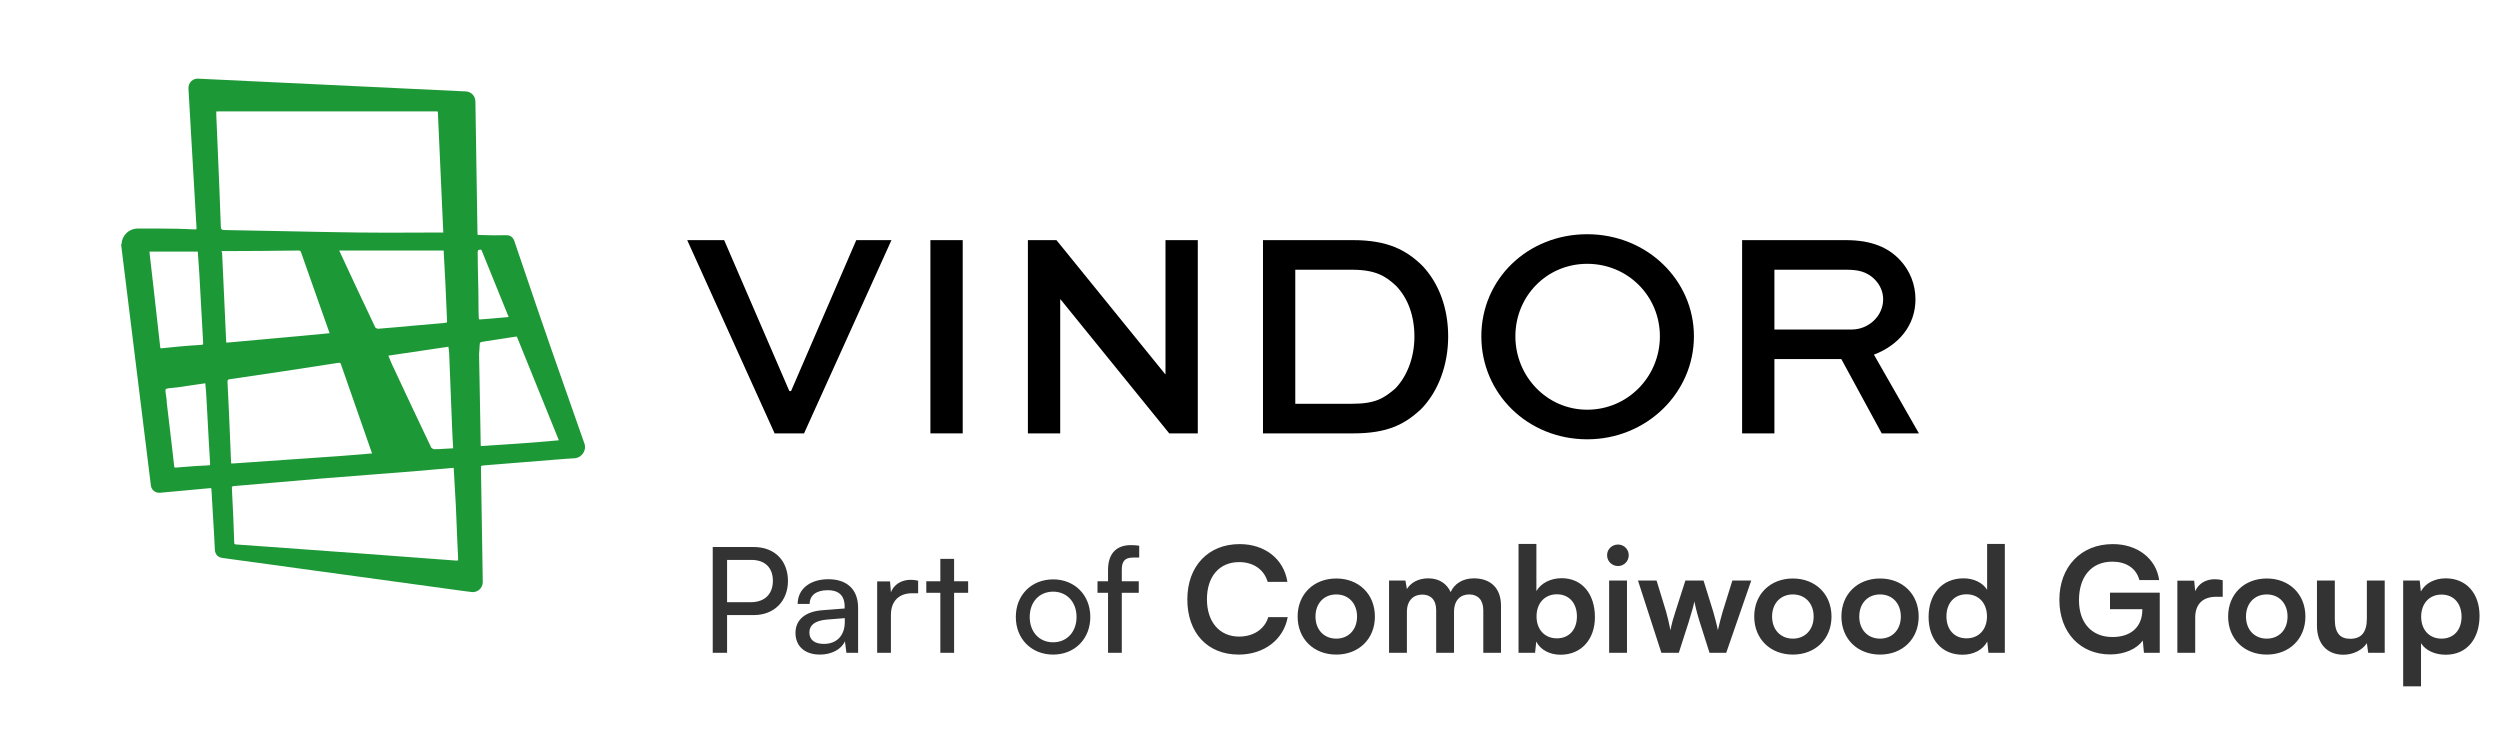 <svg xmlns="http://www.w3.org/2000/svg" width="205" height="62" viewBox="0 0 205 62" fill="none"><path d="M61.816 50.436H59.62V53.532H58.444V44.856H61.816C63.52 44.856 64.612 45.972 64.612 47.64C64.612 49.26 63.508 50.436 61.816 50.436ZM61.611 45.912H59.62V49.38H61.563C62.727 49.38 63.376 48.696 63.376 47.628C63.376 46.536 62.715 45.912 61.611 45.912ZM67.233 53.676C65.973 53.676 65.229 52.968 65.229 51.9C65.229 50.82 66.033 50.148 67.413 50.04L69.261 49.896V49.728C69.261 48.744 68.673 48.396 67.881 48.396C66.933 48.396 66.393 48.816 66.393 49.524H65.409C65.409 48.3 66.417 47.496 67.929 47.496C69.381 47.496 70.365 48.264 70.365 49.848V53.532H69.405L69.285 52.584C68.985 53.256 68.181 53.676 67.233 53.676ZM67.557 52.8C68.625 52.8 69.273 52.104 69.273 51V50.688L67.773 50.808C66.777 50.904 66.369 51.288 66.369 51.864C66.369 52.488 66.825 52.8 67.557 52.8ZM75.287 47.616V48.648H74.783C73.715 48.648 73.055 49.296 73.055 50.424V53.532H71.927V47.676H72.983L73.055 48.564C73.295 47.952 73.883 47.544 74.687 47.544C74.891 47.544 75.059 47.568 75.287 47.616ZM78.236 53.532H77.108V48.612H75.956V47.664H77.108V45.828H78.236V47.664H79.388V48.612H78.236V53.532ZM83.297 50.592C83.297 48.78 84.593 47.508 86.357 47.508C88.109 47.508 89.405 48.78 89.405 50.592C89.405 52.404 88.109 53.676 86.357 53.676C84.593 53.676 83.297 52.404 83.297 50.592ZM84.437 50.592C84.437 51.816 85.217 52.668 86.357 52.668C87.485 52.668 88.277 51.816 88.277 50.592C88.277 49.368 87.485 48.516 86.357 48.516C85.217 48.516 84.437 49.368 84.437 50.592ZM89.995 47.664H90.859V46.728C90.859 45.288 91.651 44.7 92.719 44.7C92.935 44.7 93.187 44.712 93.415 44.748V45.72H92.911C92.179 45.72 91.987 46.092 91.987 46.728V47.664H93.379V48.612H91.987V53.532H90.859V48.612H89.995V47.664ZM101.573 53.676C99.017 53.676 97.361 51.9 97.361 49.152C97.361 46.428 99.077 44.616 101.645 44.616C103.721 44.616 105.269 45.828 105.569 47.712H103.949C103.649 46.692 102.773 46.092 101.609 46.092C99.989 46.092 98.969 47.268 98.969 49.14C98.969 51 100.001 52.2 101.609 52.2C102.797 52.2 103.709 51.576 103.997 50.604H105.593C105.257 52.452 103.649 53.676 101.573 53.676ZM106.406 50.556C106.406 48.708 107.738 47.436 109.574 47.436C111.41 47.436 112.742 48.708 112.742 50.556C112.742 52.404 111.41 53.676 109.574 53.676C107.738 53.676 106.406 52.404 106.406 50.556ZM107.87 50.556C107.87 51.636 108.566 52.368 109.574 52.368C110.582 52.368 111.278 51.636 111.278 50.556C111.278 49.476 110.582 48.744 109.574 48.744C108.566 48.744 107.87 49.476 107.87 50.556ZM115.366 53.532H113.902V47.604H115.246L115.366 48.3C115.666 47.808 116.266 47.424 117.118 47.424C118.018 47.424 118.642 47.868 118.954 48.552C119.254 47.868 119.95 47.424 120.85 47.424C122.29 47.424 123.082 48.288 123.082 49.656V53.532H121.63V50.04C121.63 49.188 121.174 48.744 120.478 48.744C119.77 48.744 119.23 49.2 119.23 50.172V53.532H117.766V50.028C117.766 49.2 117.322 48.756 116.626 48.756C115.93 48.756 115.366 49.212 115.366 50.172V53.532ZM125.876 53.532H124.52V44.604H125.984V48.468C126.368 47.808 127.16 47.412 128.06 47.412C129.752 47.412 130.784 48.732 130.784 50.604C130.784 52.428 129.668 53.688 127.964 53.688C127.076 53.688 126.32 53.292 125.972 52.608L125.876 53.532ZM125.996 50.544C125.996 51.612 126.656 52.344 127.664 52.344C128.696 52.344 129.308 51.6 129.308 50.544C129.308 49.488 128.696 48.732 127.664 48.732C126.656 48.732 125.996 49.476 125.996 50.544ZM132.681 46.416C132.177 46.416 131.781 46.02 131.781 45.528C131.781 45.036 132.177 44.652 132.681 44.652C133.161 44.652 133.557 45.036 133.557 45.528C133.557 46.02 133.161 46.416 132.681 46.416ZM131.949 53.532V47.604H133.413V53.532H131.949ZM136.234 53.532L134.314 47.604H135.838L136.618 50.148C136.75 50.616 136.87 51.132 136.978 51.684C137.086 51.108 137.194 50.736 137.386 50.148L138.202 47.604H139.69L140.482 50.148C140.554 50.388 140.794 51.276 140.866 51.672C140.962 51.228 141.154 50.52 141.262 50.148L142.054 47.604H143.602L141.55 53.532H140.182L139.366 50.964C139.126 50.184 138.994 49.62 138.946 49.32C138.886 49.596 138.778 50.016 138.478 50.988L137.662 53.532H136.234ZM143.847 50.556C143.847 48.708 145.179 47.436 147.015 47.436C148.851 47.436 150.183 48.708 150.183 50.556C150.183 52.404 148.851 53.676 147.015 53.676C145.179 53.676 143.847 52.404 143.847 50.556ZM145.311 50.556C145.311 51.636 146.007 52.368 147.015 52.368C148.023 52.368 148.719 51.636 148.719 50.556C148.719 49.476 148.023 48.744 147.015 48.744C146.007 48.744 145.311 49.476 145.311 50.556ZM150.996 50.556C150.996 48.708 152.328 47.436 154.164 47.436C156 47.436 157.332 48.708 157.332 50.556C157.332 52.404 156 53.676 154.164 53.676C152.328 53.676 150.996 52.404 150.996 50.556ZM152.46 50.556C152.46 51.636 153.156 52.368 154.164 52.368C155.172 52.368 155.868 51.636 155.868 50.556C155.868 49.476 155.172 48.744 154.164 48.744C153.156 48.744 152.46 49.476 152.46 50.556ZM160.928 53.688C159.212 53.688 158.144 52.428 158.144 50.592C158.144 48.744 159.224 47.424 161.012 47.424C161.84 47.424 162.572 47.772 162.944 48.36V44.604H164.396V53.532H163.052L162.956 52.608C162.596 53.292 161.828 53.688 160.928 53.688ZM161.252 52.344C162.272 52.344 162.932 51.612 162.932 50.544C162.932 49.476 162.272 48.732 161.252 48.732C160.232 48.732 159.608 49.488 159.608 50.544C159.608 51.6 160.232 52.344 161.252 52.344ZM173.212 46.056C171.472 46.056 170.476 47.316 170.476 49.212C170.476 51.168 171.604 52.236 173.224 52.236C174.748 52.236 175.672 51.396 175.672 49.992V49.956H173.02V48.6H177.1V53.532H175.804L175.708 52.524C175.228 53.196 174.232 53.664 173.044 53.664C170.584 53.664 168.868 51.876 168.868 49.176C168.868 46.512 170.608 44.616 173.248 44.616C175.252 44.616 176.8 45.78 177.052 47.568H175.432C175.156 46.536 174.268 46.056 173.212 46.056ZM182.263 47.58V48.936H181.723C180.667 48.936 180.007 49.5 180.007 50.652V53.532H178.543V47.616H179.923L180.007 48.48C180.259 47.892 180.823 47.496 181.615 47.496C181.819 47.496 182.023 47.52 182.263 47.58ZM182.707 50.556C182.707 48.708 184.039 47.436 185.875 47.436C187.711 47.436 189.043 48.708 189.043 50.556C189.043 52.404 187.711 53.676 185.875 53.676C184.039 53.676 182.707 52.404 182.707 50.556ZM184.171 50.556C184.171 51.636 184.867 52.368 185.875 52.368C186.883 52.368 187.579 51.636 187.579 50.556C187.579 49.476 186.883 48.744 185.875 48.744C184.867 48.744 184.171 49.476 184.171 50.556ZM194.083 47.604H195.547V53.532H194.191L194.083 52.74C193.723 53.304 192.955 53.688 192.163 53.688C190.795 53.688 189.991 52.764 189.991 51.312V47.604H191.455V50.796C191.455 51.924 191.899 52.38 192.715 52.38C193.639 52.38 194.083 51.84 194.083 50.712V47.604ZM197.059 56.28V47.604H198.415L198.511 48.504C198.871 47.82 199.651 47.424 200.551 47.424C202.219 47.424 203.323 48.636 203.323 50.496C203.323 52.344 202.315 53.688 200.551 53.688C199.663 53.688 198.895 53.34 198.523 52.74V56.28H197.059ZM198.535 50.568C198.535 51.636 199.195 52.368 200.203 52.368C201.235 52.368 201.847 51.624 201.847 50.568C201.847 49.512 201.235 48.756 200.203 48.756C199.195 48.756 198.535 49.5 198.535 50.568Z" fill="black" fill-opacity="0.8"></path><g clip-path="url(#clip0_621_4813)"><mask id="mask0_621_4813" style="mask-type:luminance" maskUnits="userSpaceOnUse" x="0" y="0" width="168" height="55"><path d="M168 0H0V55H168V0Z" fill="white"></path></mask><g mask="url(#mask0_621_4813)"><mask id="mask1_621_4813" style="mask-type:luminance" maskUnits="userSpaceOnUse" x="0" y="0" width="168" height="55"><path d="M168 0H0V55H168V0Z" fill="white"></path></mask><g mask="url(#mask1_621_4813)"><path d="M47.912 36.341C47.612 35.485 47.31 34.629 47.009 33.772C46.415 32.085 45.8 30.341 45.206 28.626C44.366 26.216 43.534 23.763 42.729 21.39L42.191 19.807C42.076 19.431 41.843 19.271 41.445 19.287C41.296 19.287 41.145 19.289 40.993 19.291C40.701 19.296 40.399 19.301 40.109 19.287C39.859 19.276 39.661 19.275 39.502 19.274C39.37 19.274 39.234 19.271 39.163 19.262C39.154 19.196 39.153 19.073 39.15 18.953L38.983 8.298C38.967 7.857 38.627 7.513 38.194 7.496C34.453 7.321 30.729 7.141 27.007 6.963C23.424 6.792 19.843 6.619 16.256 6.451C16.047 6.434 15.84 6.509 15.686 6.656C15.532 6.804 15.448 7.01 15.454 7.224V7.269C15.529 8.443 15.594 9.643 15.657 10.804L15.667 10.987C15.821 13.697 15.96 16.145 16.113 18.66C16.118 18.74 16.113 18.782 16.108 18.8C16.089 18.805 16.048 18.812 15.97 18.809C15.067 18.765 14.148 18.742 13.238 18.742H11.289C10.909 18.742 10.548 18.906 10.296 19.19C10.091 19.422 9.976 19.717 9.966 20.021L9.93 20.04L9.954 20.234C10.685 26.12 11.454 32.339 12.371 39.802C12.41 40.172 12.746 40.443 13.118 40.406C13.742 40.351 14.369 40.292 14.996 40.234C15.623 40.176 16.249 40.117 16.883 40.06C17.058 40.042 17.239 40.023 17.322 40.03C17.339 40.106 17.348 40.274 17.357 40.438L17.36 40.5C17.394 41.148 17.434 41.808 17.473 42.447C17.525 43.302 17.579 44.186 17.617 45.049C17.639 45.68 18.142 45.742 18.304 45.761C20.45 46.048 22.625 46.35 24.73 46.642L25.512 46.75C29.567 47.307 33.633 47.864 37.699 48.42C37.866 48.444 38.035 48.465 38.207 48.486C38.356 48.504 38.506 48.523 38.659 48.544C38.696 48.548 38.733 48.552 38.769 48.552C38.967 48.552 39.157 48.481 39.305 48.352C39.484 48.195 39.587 47.966 39.587 47.719C39.544 44.741 39.498 41.661 39.442 38.645C39.439 38.459 39.437 38.267 39.455 38.202C39.522 38.175 39.735 38.158 39.867 38.147C42.002 37.972 44.21 37.791 46.374 37.624C46.489 37.618 46.605 37.611 46.72 37.603C46.841 37.594 46.962 37.586 47.088 37.58C47.383 37.564 47.646 37.415 47.811 37.17C47.977 36.924 48.015 36.621 47.916 36.34M41.071 26.053C40.492 26.105 39.893 26.161 39.311 26.197C39.288 26.169 39.266 26.132 39.26 26.11C39.237 25.611 39.235 25.094 39.233 24.596C39.232 24.339 39.23 24.082 39.226 23.823C39.221 23.559 39.214 23.295 39.208 23.031C39.19 22.252 39.17 21.447 39.17 20.656C39.17 20.623 39.194 20.549 39.218 20.503C39.223 20.503 39.227 20.5 39.232 20.5C39.462 20.45 39.467 20.46 39.502 20.549C40.236 22.379 40.986 24.219 41.71 25.996C41.496 26.015 41.284 26.034 41.07 26.054M39.296 28.862C39.306 28.781 39.315 28.697 39.315 28.617C39.325 28.378 39.336 28.131 39.373 28.09C39.414 28.046 39.692 28.002 39.917 27.969C40.3 27.908 40.685 27.85 41.071 27.792C41.46 27.733 41.849 27.675 42.24 27.612C42.342 27.593 42.37 27.605 42.37 27.605C42.37 27.605 42.391 27.62 42.422 27.698C43.413 30.165 44.496 32.837 45.826 36.102C45.307 36.151 44.333 36.241 43.785 36.28C42.948 36.347 42.093 36.401 41.265 36.456C40.698 36.493 40.13 36.53 39.565 36.57C39.488 36.575 39.447 36.572 39.428 36.569C39.423 36.551 39.418 36.516 39.418 36.454C39.395 34.821 39.363 33.159 39.331 31.554C39.315 30.738 39.298 29.922 39.284 29.105V29.091C39.278 29.024 39.288 28.947 39.297 28.864M37.155 36.759C37.137 36.762 37.105 36.767 37.048 36.767C36.837 36.771 36.626 36.787 36.422 36.8C36.137 36.82 35.868 36.839 35.598 36.834C35.521 36.826 35.384 36.741 35.356 36.691C34.274 34.429 33.199 32.133 32.16 29.913C32.068 29.718 31.987 29.512 31.9 29.294C31.883 29.252 31.866 29.207 31.848 29.163C33.575 28.91 35.227 28.664 36.77 28.433C36.773 28.457 36.776 28.48 36.78 28.503C36.803 28.668 36.825 28.825 36.832 28.974C36.91 30.766 36.978 32.588 37.044 34.352C37.053 34.546 37.06 34.74 37.068 34.936C37.09 35.498 37.114 36.078 37.156 36.654C37.161 36.709 37.158 36.741 37.156 36.759M36.642 26.437C36.642 26.437 36.608 26.467 36.453 26.48C35.554 26.552 34.639 26.636 33.756 26.718C32.851 26.801 31.917 26.887 30.998 26.959C30.942 26.959 30.811 26.896 30.774 26.851C29.699 24.597 28.631 22.303 27.816 20.545H36.38C36.431 21.514 36.482 22.472 36.532 23.42C36.55 23.793 36.565 24.166 36.579 24.539C36.6 25.092 36.623 25.664 36.656 26.23C36.667 26.398 36.645 26.434 36.644 26.437M35.918 9.492L36.35 19.065C35.599 19.065 34.857 19.07 34.119 19.073C32.471 19.081 30.915 19.088 29.327 19.065C27.321 19.041 25.278 18.999 23.303 18.956C21.724 18.923 20.091 18.89 18.49 18.865C18.147 18.856 18.118 18.831 18.105 18.522C18.038 16.504 17.949 14.448 17.864 12.46C17.821 11.459 17.778 10.457 17.737 9.458C17.734 9.354 17.728 9.218 17.734 9.142C17.804 9.134 17.927 9.134 18.049 9.134H35.529C35.675 9.134 35.825 9.134 35.895 9.145C35.91 9.217 35.915 9.372 35.92 9.492M18.383 20.59C20.385 20.59 22.416 20.567 24.389 20.545C24.617 20.535 24.641 20.568 24.682 20.681C25.202 22.175 25.741 23.692 26.263 25.161C26.519 25.881 26.774 26.602 27.029 27.322C26.828 27.341 26.629 27.361 26.432 27.38C25.815 27.44 25.232 27.496 24.641 27.549C23.677 27.638 22.715 27.724 21.751 27.811C20.787 27.898 19.824 27.983 18.859 28.073L18.829 28.075C18.726 28.085 18.622 28.095 18.555 28.096C18.546 28.023 18.541 27.909 18.538 27.824C18.482 26.65 18.43 25.478 18.377 24.306C18.323 23.134 18.271 21.962 18.215 20.791C18.213 20.714 18.19 20.648 18.155 20.59C18.224 20.59 18.299 20.59 18.382 20.59M18.901 31.086C21.463 30.717 24.254 30.296 27.681 29.762C27.908 29.728 27.917 29.755 27.956 29.867C28.391 31.114 28.825 32.359 29.26 33.603C29.676 34.795 30.093 35.987 30.509 37.182C30.231 37.205 29.956 37.228 29.682 37.251C29.08 37.302 28.512 37.35 27.932 37.391L19.285 37.992C19.165 38.001 19.032 38.01 18.957 38.008C18.946 37.935 18.941 37.803 18.938 37.701C18.916 37.188 18.896 36.674 18.875 36.162C18.81 34.602 18.744 32.989 18.659 31.396C18.645 31.141 18.676 31.119 18.9 31.086M19.206 44.452C19.166 43.146 19.104 41.717 19.017 40.081C19.006 39.879 19.006 39.875 19.263 39.851C20.45 39.751 21.634 39.648 22.818 39.545C24.001 39.441 25.186 39.339 26.371 39.238C27.627 39.132 28.903 39.036 30.139 38.942C30.977 38.879 31.815 38.815 32.652 38.748C33.542 38.682 34.446 38.602 35.32 38.524C35.91 38.471 36.498 38.419 37.087 38.37H37.203L37.231 38.846C37.283 39.728 37.333 40.561 37.376 41.41C37.402 41.987 37.426 42.565 37.449 43.143C37.484 43.992 37.518 44.871 37.565 45.733C37.573 45.879 37.561 45.936 37.554 45.956C37.534 45.963 37.477 45.974 37.341 45.964C32.271 45.576 27.106 45.203 22.111 44.842L22.078 44.84C21.175 44.772 20.291 44.705 19.415 44.65C19.211 44.636 19.211 44.621 19.205 44.452M13.67 32.865C13.662 32.733 13.639 32.593 13.617 32.457C13.591 32.293 13.541 31.988 13.586 31.921C13.652 31.84 13.992 31.814 14.195 31.799C14.309 31.79 14.426 31.781 14.539 31.765C15.03 31.688 15.512 31.62 16.023 31.546C16.289 31.508 16.557 31.471 16.83 31.43C16.837 31.495 16.843 31.558 16.85 31.621C16.87 31.813 16.89 31.995 16.901 32.175C16.946 32.946 16.987 33.715 17.029 34.485C17.089 35.622 17.151 36.798 17.226 37.956C17.235 38.094 17.218 38.134 17.22 38.135C17.216 38.138 17.178 38.157 17.058 38.161C16.349 38.187 15.625 38.245 14.925 38.301L14.429 38.34C14.357 38.346 14.321 38.342 14.306 38.34C14.3 38.327 14.29 38.294 14.283 38.232C14.17 37.182 14.042 36.115 13.918 35.084C13.835 34.391 13.752 33.696 13.672 33.002V32.869L13.67 32.865ZM16.642 28.245C16.642 28.245 16.608 28.275 16.451 28.284C15.323 28.344 14.183 28.459 13.318 28.552C13.213 28.564 13.172 28.555 13.164 28.555H13.163C13.159 28.549 13.143 28.518 13.134 28.431C12.948 26.722 12.748 24.984 12.557 23.304C12.459 22.452 12.362 21.599 12.266 20.756C12.262 20.716 12.261 20.676 12.261 20.634H16.22C16.263 21.199 16.299 21.759 16.335 22.302L16.344 22.441C16.451 24.427 16.548 26.22 16.656 28.044C16.666 28.208 16.642 28.244 16.642 28.244" fill="#1D9837"></path><path d="M73.099 19.691L65.932 35.537H63.519L56.352 19.691H59.381L64.726 32.067H64.867L70.214 19.691H73.099Z" fill="black"></path><path d="M78.942 19.691H76.293V35.537H78.942V19.691Z" fill="black"></path><path d="M98.219 19.691V35.537H95.877L86.96 24.544H86.937V35.537H84.288V19.691H86.629L95.546 30.684H95.57V19.691H98.219Z" fill="black"></path><path d="M103.565 35.537V19.691H110.968C113.759 19.691 115.319 20.491 116.644 21.802C118.015 23.258 118.75 25.297 118.75 27.601C118.75 29.906 117.945 32.139 116.479 33.596C115.154 34.809 113.759 35.537 110.968 35.537H103.565ZM110.85 33.11C112.813 33.11 113.476 32.649 114.398 31.873C115.392 30.855 115.982 29.301 115.982 27.602C115.982 25.904 115.462 24.472 114.492 23.453C113.616 22.628 112.788 22.118 110.849 22.118H106.213V33.11H110.849H110.85Z" fill="black"></path><path d="M130.151 19.206C135.024 19.206 138.902 22.943 138.902 27.578C138.902 32.213 135.023 36.023 130.151 36.023C125.279 36.023 121.47 32.285 121.47 27.578C121.47 22.871 125.278 19.206 130.151 19.206ZM130.151 33.596C133.486 33.596 136.111 30.878 136.111 27.578C136.111 24.278 133.485 21.633 130.151 21.633C126.817 21.633 124.261 24.302 124.261 27.578C124.261 30.854 126.839 33.596 130.151 33.596Z" fill="black"></path><path d="M142.853 35.537V19.691H151.367C153.425 19.691 154.844 20.273 155.838 21.365C156.619 22.215 157.068 23.331 157.068 24.544C157.068 26.68 155.697 28.305 153.662 29.082L157.352 35.537H154.301L150.99 29.446H145.502V35.537H142.853ZM145.502 22.118V27.02H151.841C153.237 27.02 154.419 25.904 154.419 24.545C154.419 23.938 154.183 23.405 153.78 22.968C153.047 22.192 152.196 22.118 151.367 22.118H145.502Z" fill="black"></path></g></g></g><defs><clipPath id="clip0_621_4813"><rect width="168" height="55" fill="white"></rect></clipPath></defs></svg>